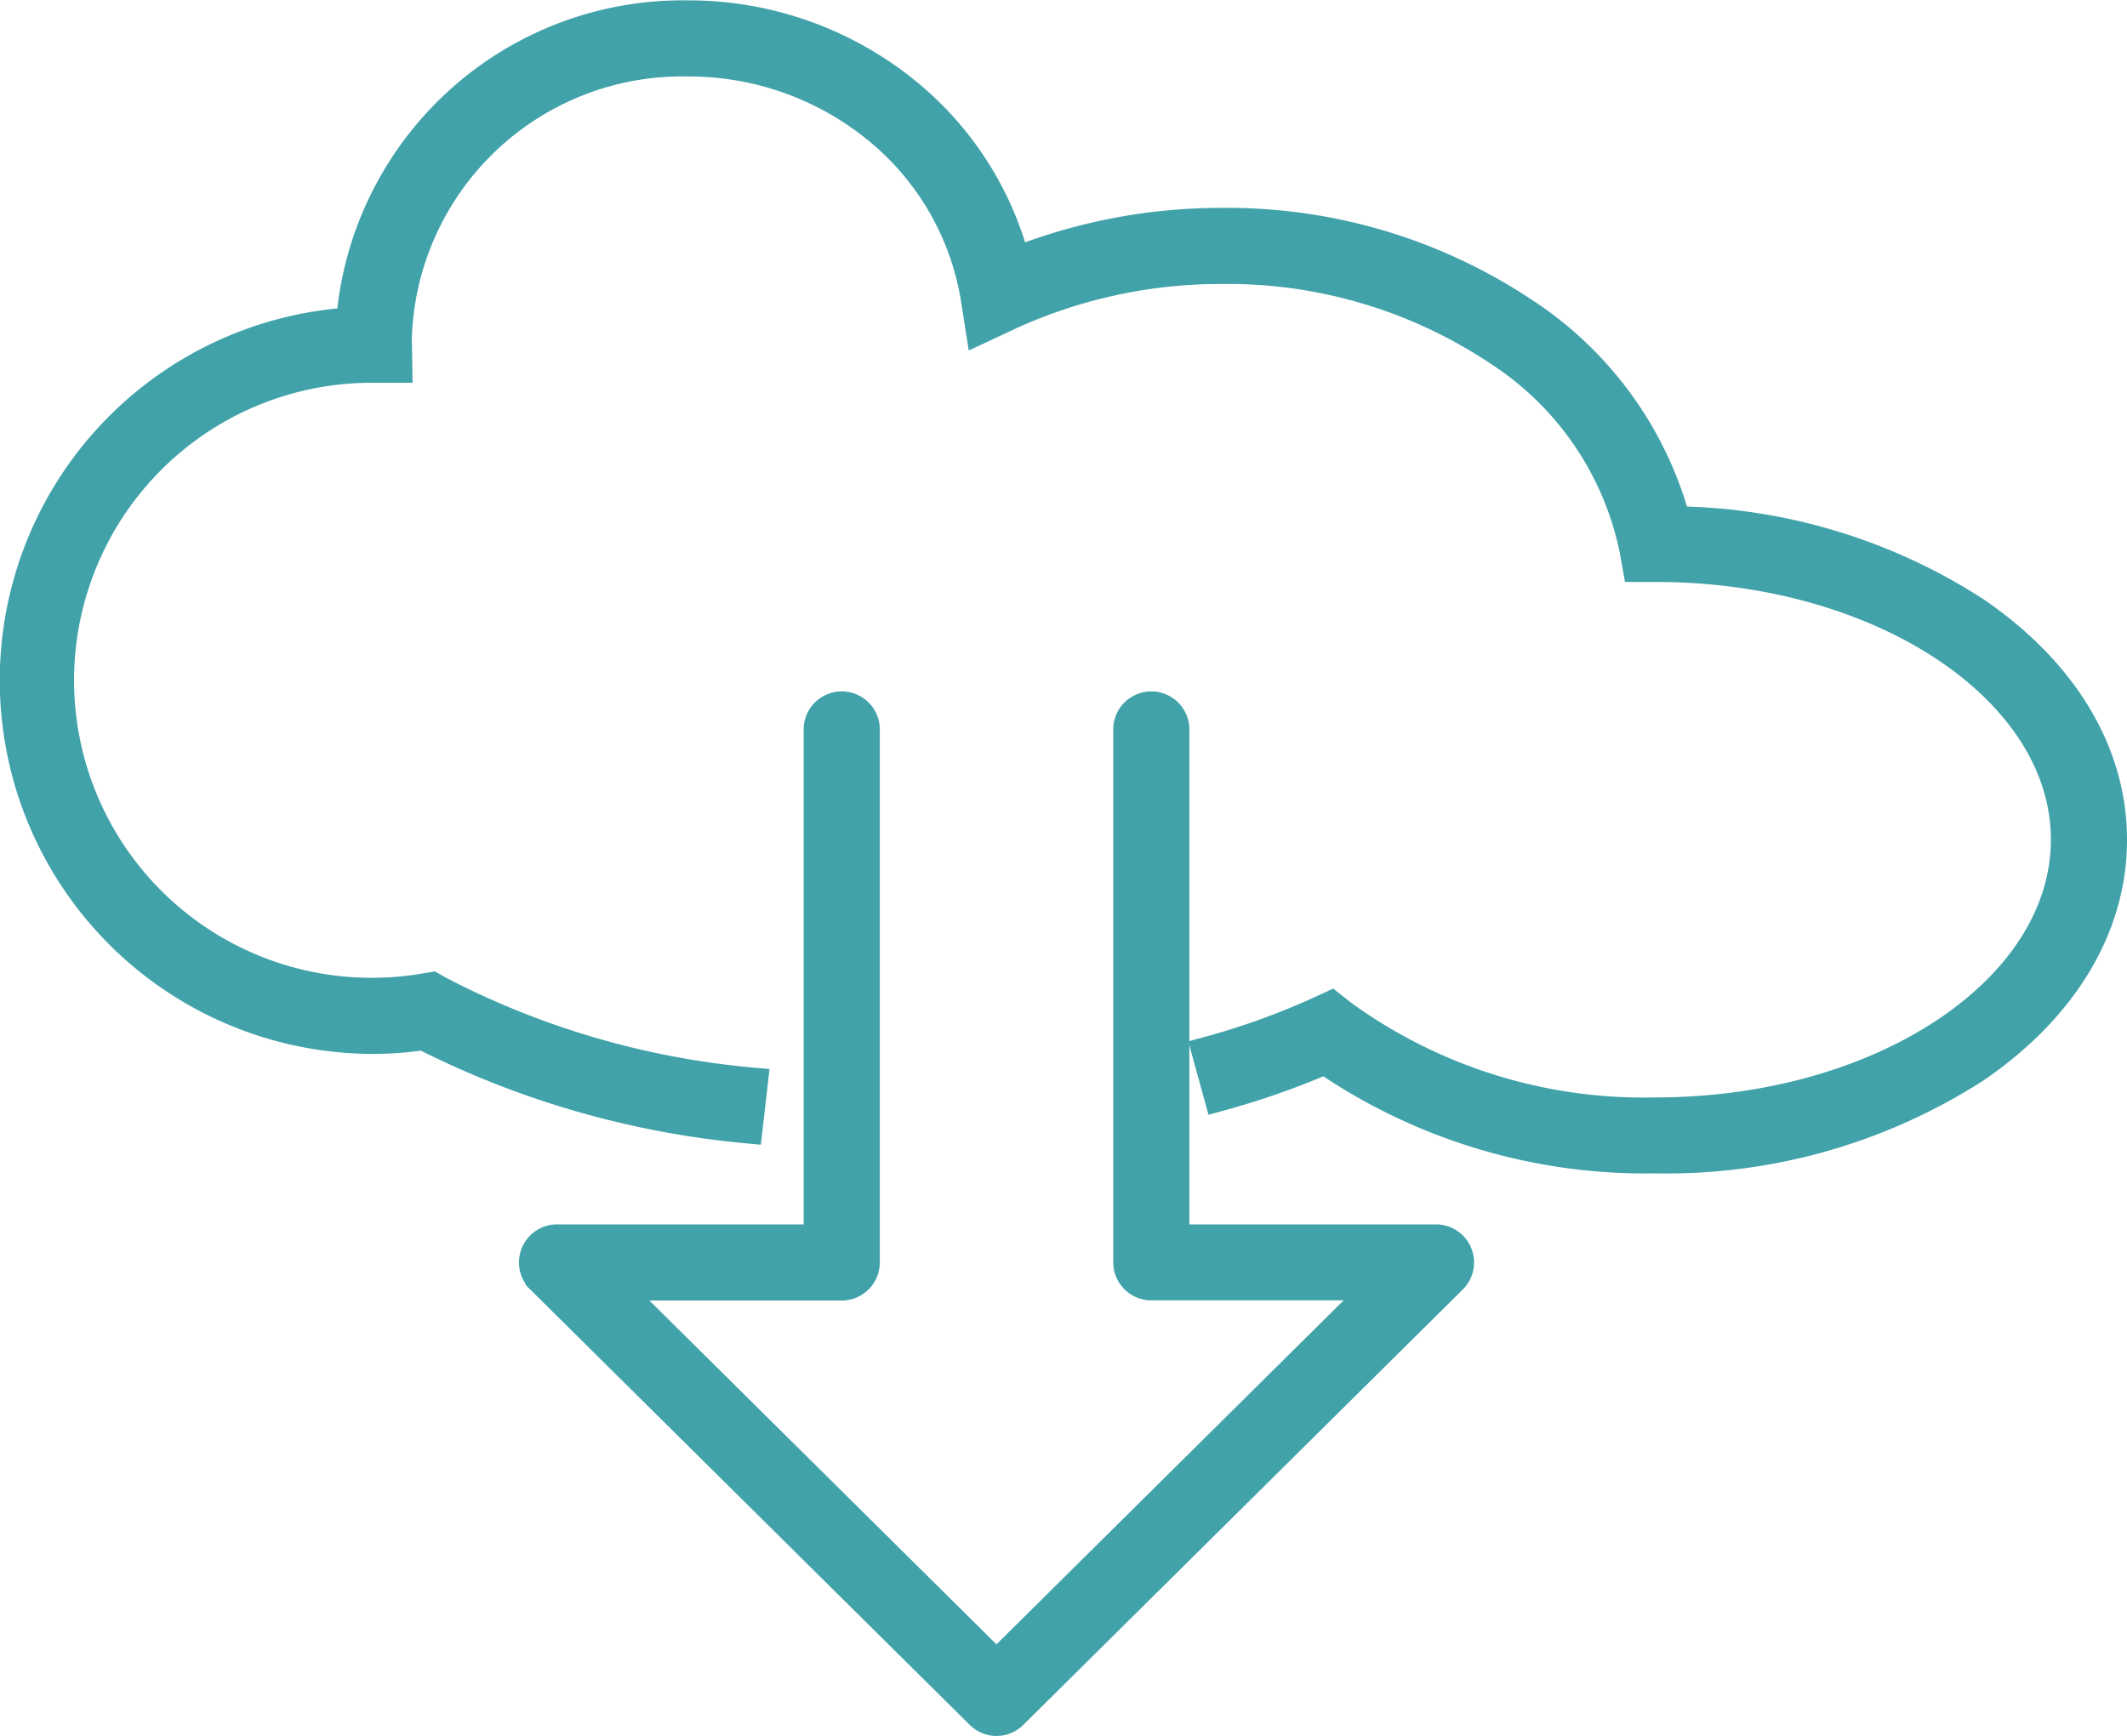 <svg xmlns="http://www.w3.org/2000/svg" width="68.984" height="56.317" viewBox="0 0 68.984 56.317">
  <g id="Groupe_197" data-name="Groupe 197" transform="translate(-411.465 -438.047)">
    <g id="Groupe_147" data-name="Groupe 147" transform="translate(355.139 311.098)">
      <g id="Groupe_146" data-name="Groupe 146" transform="translate(73.656 149.852)">
        <path id="Tracé_159" data-name="Tracé 159" d="M245.858,392.031a.732.732,0,0,1-.517-.213l-14.256-14.127a.735.735,0,0,1,.517-1.256h8.5V359.852a.735.735,0,0,1,1.469,0V377.17a.735.735,0,0,1-.735.735h-7.452l12.471,12.358L258.329,377.9h-7.452a.735.735,0,0,1-.735-.735V359.852a.735.735,0,0,1,1.469,0v16.583h8.5a.735.735,0,0,1,.517,1.256l-14.256,14.127A.732.732,0,0,1,245.858,392.031Z" transform="translate(-230.867 -359.117)" fill="#41a2aa" stroke="#41a2aa" stroke-width="1"/>
      </g>
      <path id="Tracé_160" data-name="Tracé 160" d="M110.02,164.515A18.371,18.371,0,0,1,99.3,161.3,25.837,25.837,0,0,1,95.87,162.5l-.39-1.416a23.763,23.763,0,0,0,3.608-1.293l.409-.188.353.279a16.659,16.659,0,0,0,10.17,3.169c7.345,0,13.321-3.976,13.321-8.863,0-4.871-5.958-8.846-13.28-8.86h-.614l-.108-.6a10.108,10.108,0,0,0-4.412-6.41,15.838,15.838,0,0,0-8.963-2.656,16.471,16.471,0,0,0-6.943,1.509l-.885.414-.152-.965a8.965,8.965,0,0,0-3.142-5.469,9.682,9.682,0,0,0-6.2-2.221,9.274,9.274,0,0,0-9.461,9.053s0,.014,0,.023c0,.038.005.076.006.114l.012.747h-.747a10.152,10.152,0,1,0,1.63,20.16l.258-.042.227.13a27.243,27.243,0,0,0,10.161,2.967l-.167,1.46a29.134,29.134,0,0,1-10.5-3.025,11.219,11.219,0,0,1-1.617.123,11.621,11.621,0,0,1-.719-23.22,10.771,10.771,0,0,1,10.914-9.959,11.154,11.154,0,0,1,7.14,2.562,10.485,10.485,0,0,1,3.463,5.449,18.1,18.1,0,0,1,6.718-1.279,17.318,17.318,0,0,1,9.8,2.918,11.731,11.731,0,0,1,4.9,6.763,18.282,18.282,0,0,1,9.728,2.938c2.852,1.952,4.423,4.574,4.423,7.382s-1.576,5.44-4.437,7.393A18.494,18.494,0,0,1,110.02,164.515Z" transform="translate(0)" fill="#41a2aa" stroke="#41a2aa" stroke-width="1"/>
    </g>
  </g>
</svg>

